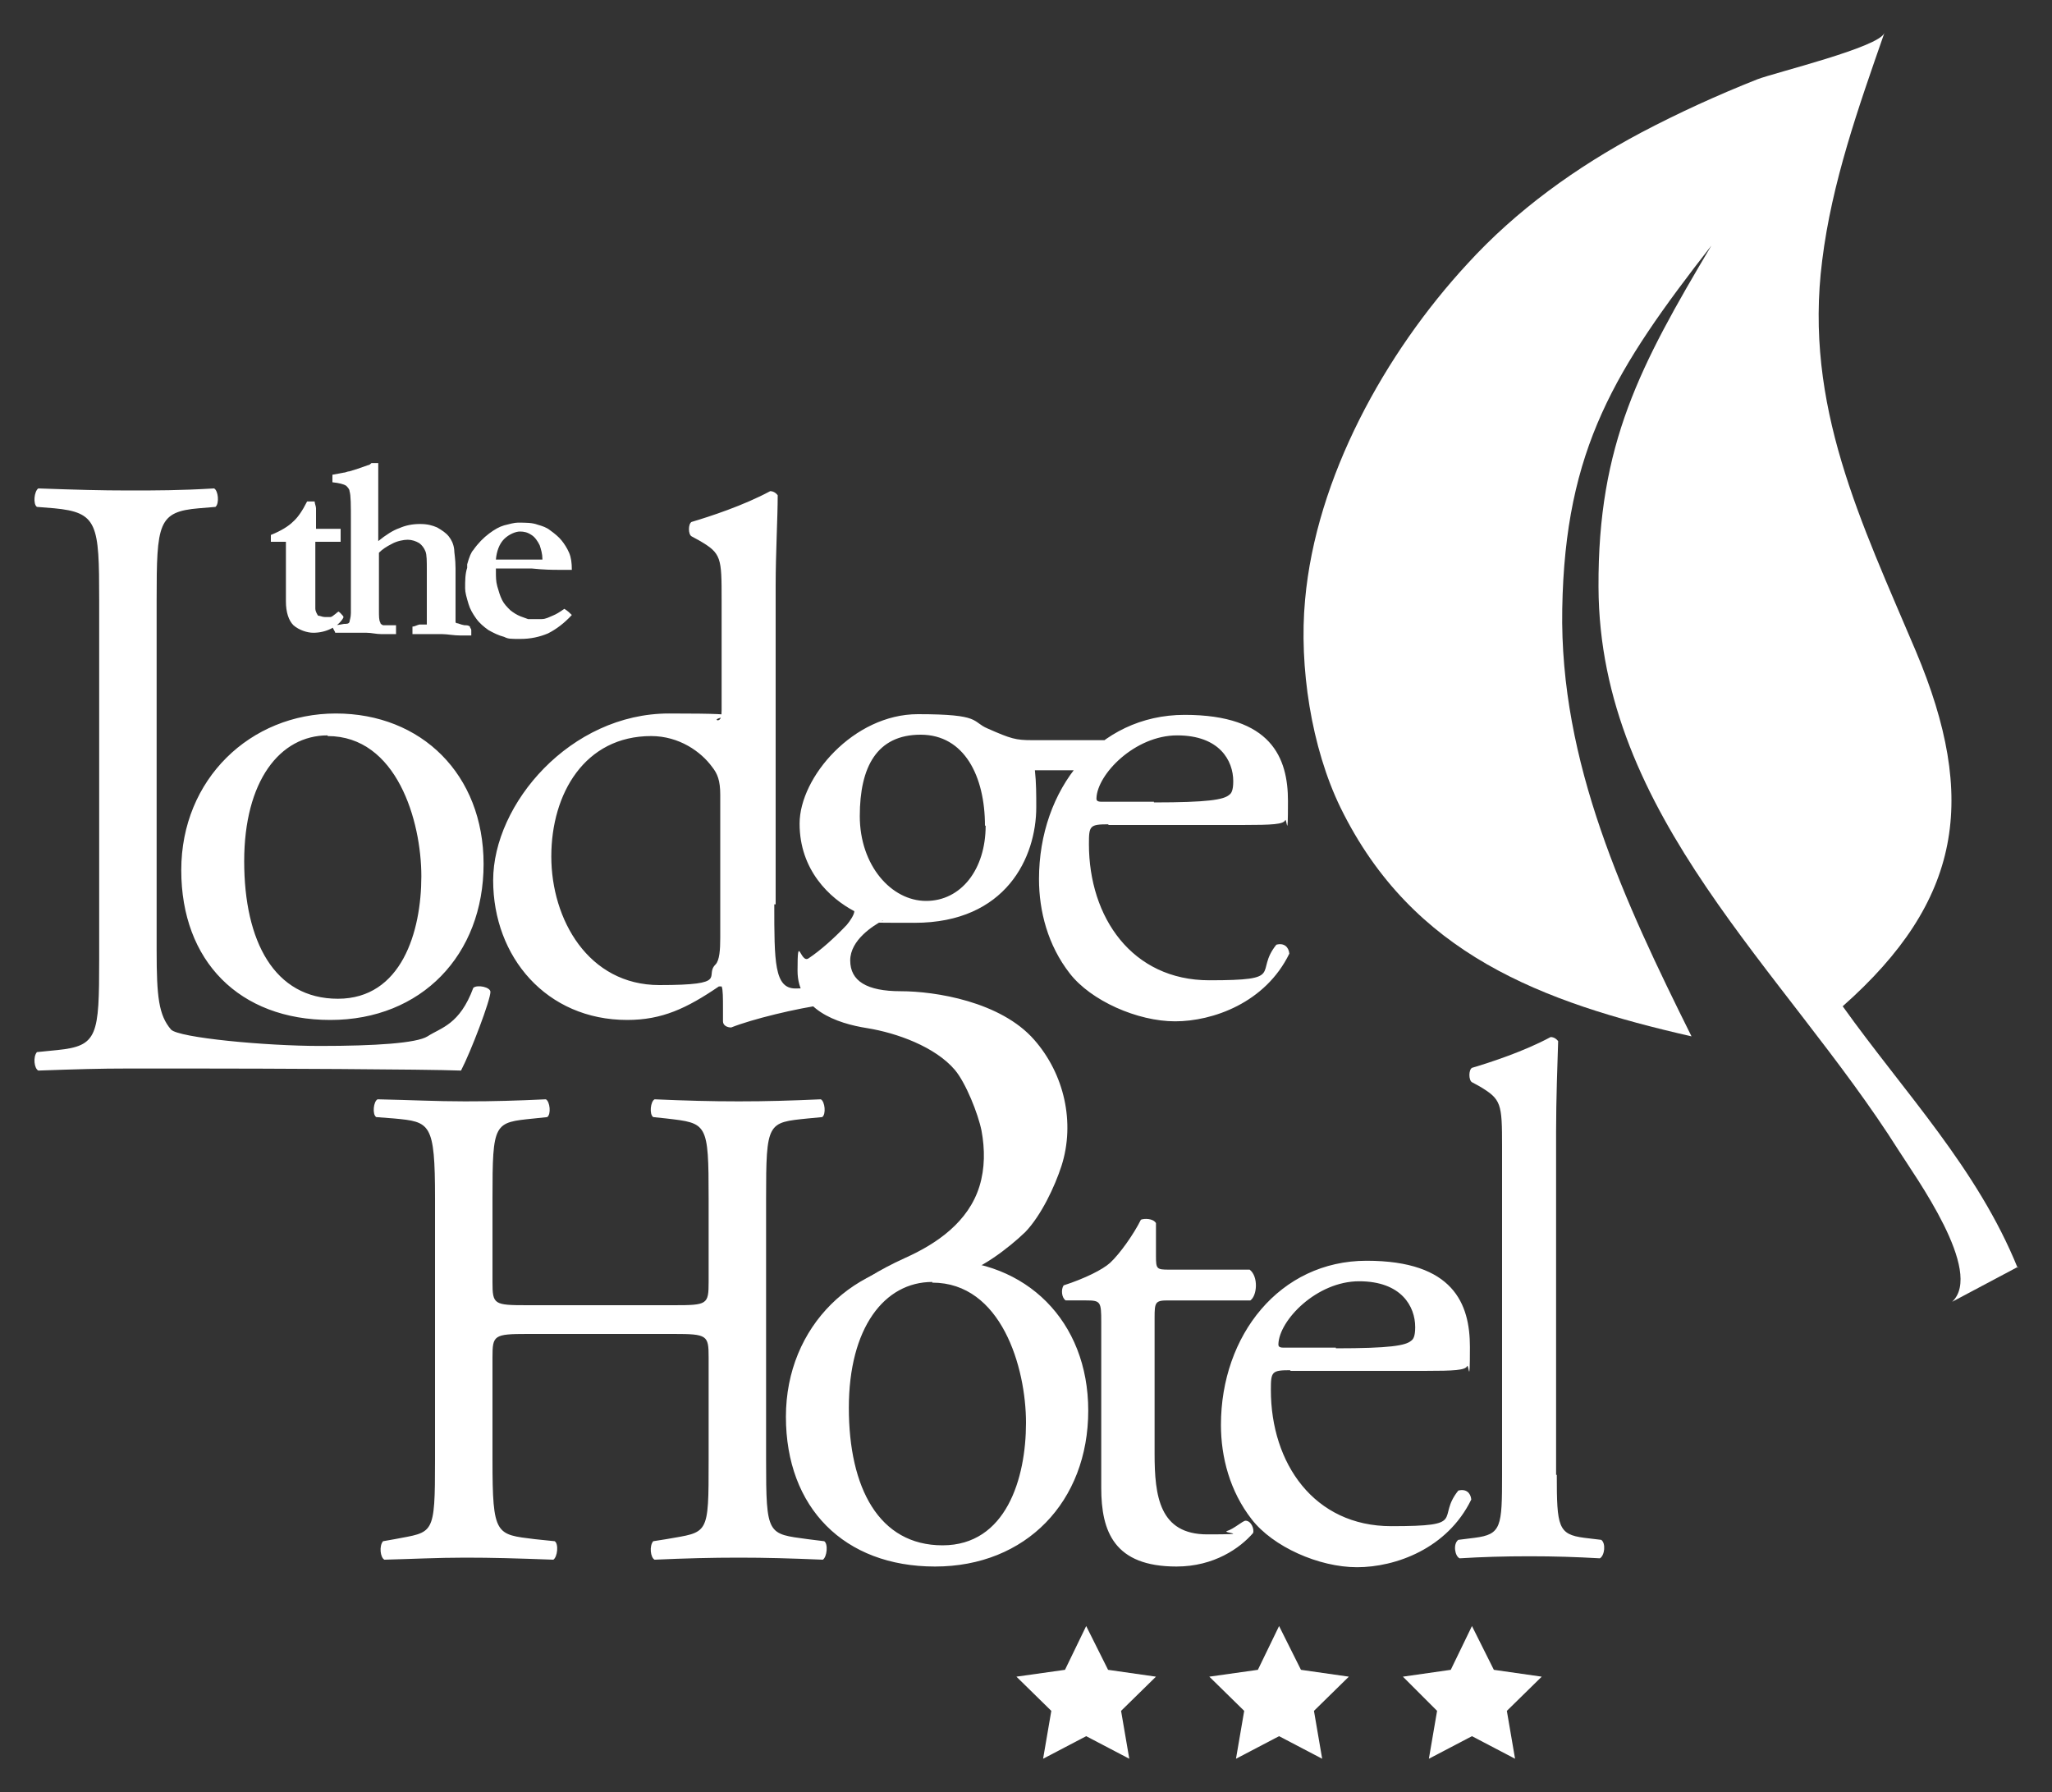<?xml version="1.0" encoding="UTF-8"?>
<svg xmlns="http://www.w3.org/2000/svg" version="1.1" viewBox="0 0 300 262">
  <rect x="0" y="0" width="300" height="262" fill="#333333" stroke="none"/>
  <defs>
    <style>
      .cls-1 {
        fill: #fff;
      }
    </style>
  </defs>
  <!-- Generator: Adobe Illustrator 28.7.1, SVG Export Plug-In . SVG Version: 1.2.0 Build 142)  -->
  <g>
    <g id="Layer_1">
      <g id="Layer_1-2" data-name="Layer_1">
        <g>
          <path class="cls-1" d="M158.8,237.7l3.2,6.4,7,1-5.1,5,1.2,7-6.3-3.3-6.3,3.3,1.2-7-5.1-5,7.1-1,3.1-6.4ZM187,237.7l3.2,6.4,7,1-5.1,5,1.2,7-6.3-3.3-6.3,3.3,1.2-7-5.1-5,7.1-1,3.1-6.4ZM215.2,237.7l3.2,6.4,7,1-5.1,5,1.2,7-6.3-3.3-6.3,3.3,1.2-7-5-5,7-1,3.1-6.4Z"/>
          <path class="cls-1" d="M39.6,78.2c1.5-.6,2.6-1.3,3.2-1.9.7-.6,1.4-1.6,2.1-3h1.1c0,.3.2.7.2,1v3h3.6c0,.3,0,.6,0,.9s0,.6,0,1c-.4,0-.7,0-.9,0h-2.8v9.8c0,.3.2.7.4,1,.3,0,.6.2,1,.2h.8c.2,0,.4-.2.8-.5,0,0,.2-.2.4-.3.3.2.5.5.7.7v.2c-.4.7-1,1.2-1.8,1.6s-1.7.6-2.6.6-2.1-.4-2.9-1.1c-.7-.7-1.1-1.9-1.1-3.5v-8.7h-2.2c0-.2,0-.3,0-.4v-.8h0ZM48.6,91.4c.2,0,.8,0,1.7-.2.4,0,.7,0,.8-.3,0-.2.2-.6.2-1.3v-12.9c0,0,0-.5,0-.5,0-2.4,0-3.8-.2-4.4,0-.3-.3-.6-.5-.8-.3-.2-1-.4-2-.5v-1.1l1.6-.3c.3,0,.6-.2.9-.2.7-.2,1.6-.5,2.7-.9.2,0,.4-.2.5-.3h1v11.4c1.1-.9,2.2-1.6,3.1-1.9.9-.4,1.9-.6,3-.6s1.8.2,2.5.5c.7.4,1.3.8,1.7,1.3s.7,1.1.8,1.9c0,.5.2,1.4.2,2.8v7.8c0,0,0,.2.2.2.2,0,.5.2,1.1.3.3,0,.6,0,.8.2,0,.2.2.3.2.5v.8h-1.5c-1.1,0-2-.2-2.7-.2h-4c-.8,0-.3,0-.4,0v-1.1c.3,0,.6-.2,1-.3.4,0,.8,0,1.1,0v-7.9c0-1.4,0-2.3-.2-2.8s-.5-.9-.9-1.2c-.5-.3-1.1-.5-1.7-.5s-1.6.2-2.3.6c-.8.4-1.4.8-1.9,1.3v8.4c0,.9,0,1.5.2,1.8,0,.2.2.3.4.4h1.9v1.3h-2.1c-.8,0-1.5-.2-2.2-.2h-2.7c0,0-1.9,0-1.9,0,0-.2-.3-.5-.4-.9v-.2h0ZM68.3,82.5c.3-1.1.6-1.8.9-2.1.7-1,1.5-1.8,2.3-2.4s1.5-1,2.2-1.2c.8-.2,1.5-.4,2-.4,1.2,0,2.1,0,2.9.3.7.2,1.3.4,1.8.8.7.5,1.3,1,1.7,1.5.4.5.8,1.1,1.1,1.8.3.7.4,1.5.4,2.5h-2.1c-.6,0-1.9,0-3.8-.2h-5.2v.5c0,.7,0,1.4.2,2.1s.4,1.4.7,2c.3.6.7,1,1.2,1.5.5.4,1,.7,1.5.9l1.1.4h2c.6,0,1.1-.3,1.6-.5s1-.5,1.7-1c.5.3.8.6,1.1.9-1.1,1.2-2.3,2.1-3.5,2.7-1.2.5-2.5.8-4,.8s-1.8,0-2.4-.3c-.8-.2-1.6-.6-2.3-1-.7-.5-1.3-1-1.8-1.7s-.9-1.4-1.1-2.1c-.3-1-.5-1.7-.5-2.3,0-1.1,0-2.1.3-3v-.5ZM79.3,81.7c0-.7-.2-1.4-.4-2-.3-.6-.7-1.2-1.2-1.5-.6-.4-1.1-.5-1.7-.5s-1.6.4-2.3,1.1c-.7.7-1.1,1.8-1.2,3h6.8,0Z"/>
          <path class="cls-1" d="M295,185.4c-5.9-14.6-16.6-25.7-25.6-38.3,17.4-15.4,19.8-30.3,10.7-51.9-8-18.9-16.4-35.9-13.7-57.1,1.4-11.4,5.3-22.4,9.1-33.3-.7,2.1-16,5.8-18.6,6.8-5.8,2.3-11.5,4.9-17,7.8-9.4,5-18.2,11.3-25.4,19.2-12,13-22.1,31.2-23.7,49.1-.9,9.7.9,21.6,5.2,30.4,10.5,21.4,29.4,28.4,51.3,33.4-9.8-19.7-19.3-40-18.9-62.5.4-23.5,7.8-35.1,21.8-53.1-10.4,17.5-16.6,29-16.5,49.9.1,33.5,27.3,56.1,43.9,82.4,2.4,3.8,12.5,17.7,7.8,22.1l9.6-5.1"/>
          <path class="cls-1" d="M14.5,87.7c0-11.1-.2-12.8-6.6-13.4l-2.5-.2c-.6-.4-.4-2.3.2-2.7,5.7.2,9.1.3,13.2.3s7.4,0,12.5-.3c.6.3.8,2.2.2,2.7l-2.4.2c-6,.5-6.2,2.2-6.2,13.4v51.3c0,6.7.3,9.4,2.1,11.5,1.1,1.2,13.8,2.4,21.8,2.4s14.1-.4,15.7-1.4c2-1.3,4.7-1.7,6.7-7.1.6-.5,2.5-.1,2.5.6,0,1.2-2.8,8.6-4.3,11.5-5.2-.2-28.9-.3-39.3-.3h-9.3c-4.3,0-7.5.1-13.2.3-.6-.3-.8-2-.2-2.7l3-.3c5.9-.6,6.1-2.1,6.1-13.3,0,0,0-52.5,0-52.5ZM70.7,126.3c0,13.3-9.1,22.8-22.4,22.8s-21.8-8.6-21.8-21.9,10.1-22.9,22.6-22.9,21.6,8.9,21.6,22ZM47.9,107.5c-7,0-12.2,6.7-12.2,18.4s4.4,20.1,13.7,20.1,12.2-9.8,12.2-17.9-3.6-20.5-13.7-20.5h0ZM113.2,132.2c0,8.4,0,12.3,3.1,12.3s3-.5,4.6-1.1c.7.2.9,2.9,0,3.4-4.5.6-11,2.2-14,3.4-.6,0-1.2-.3-1.2-.9v-1.8c0-1.6,0-2.9-.2-3.3h-.4c-4.7,3.2-8.3,4.9-13.4,4.9-11.8,0-19.6-9.2-19.6-20.4s11.3-24.4,25.7-24.4,5.9.5,7.1,1c.5,0,.6-.6.6-1.5v-16c0-6.3,0-6.9-3.3-8.8l-1.1-.6c-.5-.3-.5-1.8,0-2.1,2.7-.8,7.6-2.4,11.5-4.5.4,0,.8.2,1.1.6,0,3.2-.3,8.5-.3,13.2v46.6h0ZM105.3,116.2c0-2.1-.4-3.1-1.2-4.1-1.6-2.2-4.8-4.5-8.9-4.5-9.7,0-14.6,8.4-14.6,17.6s5.4,18.8,15.8,18.8,6.5-1.3,8.2-3c.6-.6.7-2.2.7-3.9v-20.9ZM121.4,194.9c-3.1,4-4.7-3.9,10.9-11,4.7-2.1,9.3-5.3,10.9-10.5.8-2.6.8-5.4.3-8.1-.5-2.5-2.3-7-3.9-8.9-2.9-3.4-8.5-5.4-12.8-6.1-4.5-.7-10.2-2.7-10.2-8.4s.4-1,1.6-1.8c1.8-1.2,3.8-3,5.6-4.9.5-.6,1.1-1.5,1.1-2-3.6-1.9-8-6-8-12.8s7.9-16,17.3-16,7.8,1.1,10.2,2.1c3.4,1.5,4.1,1.7,6.5,1.7h11c1.2.5,1,4.1-.6,4.4h-10c.2,1.8.2,3.6.2,5.4,0,7.3-4.4,16.9-17.8,16.9s-3.4-.2-4.7-.3c-1.3.7-4.7,2.8-4.7,5.8s2.4,4.5,7.4,4.5,14.6,1.5,19.5,7.1c4.4,5,6,12.1,4,18.4-1,3.1-3,7.3-5.3,9.7-2.5,2.4-6.8,5.7-10.2,6.4,0,0-11.3-.6-18.3,8.5h0ZM144,120.7c0-7.2-3-13.3-9.4-13.3s-8.9,4.7-8.9,11.9,4.6,12.4,9.7,12.4,8.7-4.6,8.7-11h-.1ZM162.1,120.5c-2.8,0-2.9.2-2.9,2.9,0,10.7,6.3,19.9,17.6,19.9s6.5-1.1,9.8-5.2c1.1-.3,1.8.3,1.9,1.3-3.5,7.2-11.2,9.9-16.7,9.9s-12.3-3-15.4-7c-3.2-4.1-4.5-9.1-4.5-13.8,0-13.1,8.6-24,21.3-24s15.1,6.3,15.1,12.6-.2,2.3-.4,2.8c-.3.6-1.8.7-6.3.7h-19.6,0ZM168.7,117.3c7.9,0,10.2-.4,11-1.1.3-.2.6-.6.6-2,0-3-2-6.7-8.2-6.7s-11.7,5.7-11.8,9.2c0,.2,0,.5.7.5h7.7Z"/>
          <path class="cls-1" d="M77.1,195c-4.9,0-5.1.2-5.1,3.4v15c0,11.1.5,10.9,6.2,11.6l2.9.3c.6.4.4,2.3-.2,2.7-5.5-.2-8.9-.3-12.9-.3s-7.8.2-11.8.3c-.6-.3-.8-2-.2-2.7l1.7-.3c5.7-1.1,5.9-.4,5.9-11.6v-38.2c0-11.1-.7-11.2-6-11.7l-2.6-.2c-.6-.4-.4-2.3.2-2.6,5,.1,8.4.3,12.8.3s7.4-.1,11.8-.3c.6.3.8,2.2.2,2.6l-1.9.2c-5.9.6-6.1.5-6.1,11.7v12.2c0,3.3.2,3.4,5.1,3.4h21.4c4.9,0,5.1-.1,5.1-3.4v-12.2c0-11.1-.2-11-6.2-11.7l-1.9-.2c-.6-.4-.4-2.3.2-2.6,4.7.2,8.1.3,12.3.3s7.4-.1,12-.3c.6.3.8,2.2.2,2.6l-2.1.2c-5.9.6-6.1.5-6.1,11.7v38.2c0,11.1.2,10.8,6.1,11.6l2.4.3c.6.4.4,2.3-.2,2.7-4.9-.2-8.3-.3-12.3-.3s-7.8.1-12.3.3c-.6-.3-.8-2-.2-2.7l1.9-.3c6.2-1.1,6.2-.4,6.2-11.6v-15c0-3.2-.2-3.4-5.1-3.4h-21.4ZM159.1,206.2c0,13.3-9.1,22.8-22.4,22.8s-21.8-8.6-21.8-21.9,10.1-22.9,22.6-22.9,21.6,8.9,21.6,22h0ZM136.3,187.4c-7,0-12.2,6.7-12.2,18.4s4.4,20.1,13.7,20.1,12.2-9.8,12.2-17.9-3.6-20.5-13.7-20.5h0ZM170.7,190.1c-1.8,0-1.9.3-1.9,2.5v19.9c0,6.2.7,11.8,7.7,11.8s2-.2,2.9-.5c1-.3,2.3-1.5,2.7-1.5.8,0,1.3,1.2,1.1,1.8-1.9,2.2-5.7,4.9-11.2,4.9-9.1,0-11-5.1-11-11.5v-24.3c0-2.9-.1-3.1-2.2-3.1h-3c-.6-.4-.7-1.6-.3-2.2,3.1-1,5.7-2.3,6.8-3.3,1.4-1.3,3.4-4.1,4.5-6.3.5-.2,1.8-.2,2.2.5v4.8c0,1.9.1,2,1.9,2h11.8c1.3,1,1.1,3.8.1,4.5h-12.1ZM188.7,200.3c-2.8,0-2.9.2-2.9,2.9,0,10.7,6.3,19.9,17.6,19.9s6.5-1.1,9.8-5.2c1.1-.3,1.8.3,1.9,1.3-3.5,7.2-11.1,9.9-16.7,9.9s-12.3-3-15.4-7c-3.2-4.1-4.5-9.1-4.5-13.8,0-13.1,8.6-24,21.3-24s15.1,6.3,15.1,12.6-.2,2.3-.4,2.8c-.3.6-1.8.7-6.3.7h-19.6,0ZM195.3,197.1c7.9,0,10.2-.4,11-1.1.3-.2.6-.6.6-2,0-3-2-6.7-8.2-6.7s-11.7,5.7-11.8,9.2c0,.2,0,.5.7.5h7.7ZM227.6,215.6c0,7.6.2,8.7,4,9.2l2.5.3c.7.5.5,2.3-.2,2.7-3.5-.2-6.6-.3-10.3-.3s-7,.1-10.2.3c-.7-.3-1-2.1-.2-2.7l2.4-.3c3.9-.5,4-1.6,4-9.2v-48c0-6.3-.1-6.9-3.3-8.8l-1.1-.6c-.5-.3-.5-1.8,0-2.1,2.7-.8,7.6-2.4,11.5-4.5.4,0,.8.2,1.1.6-.1,3.2-.3,8.5-.3,13.2v50.2h.1Z"/>
        </g>
      </g>
    </g>
  </g>
</svg>